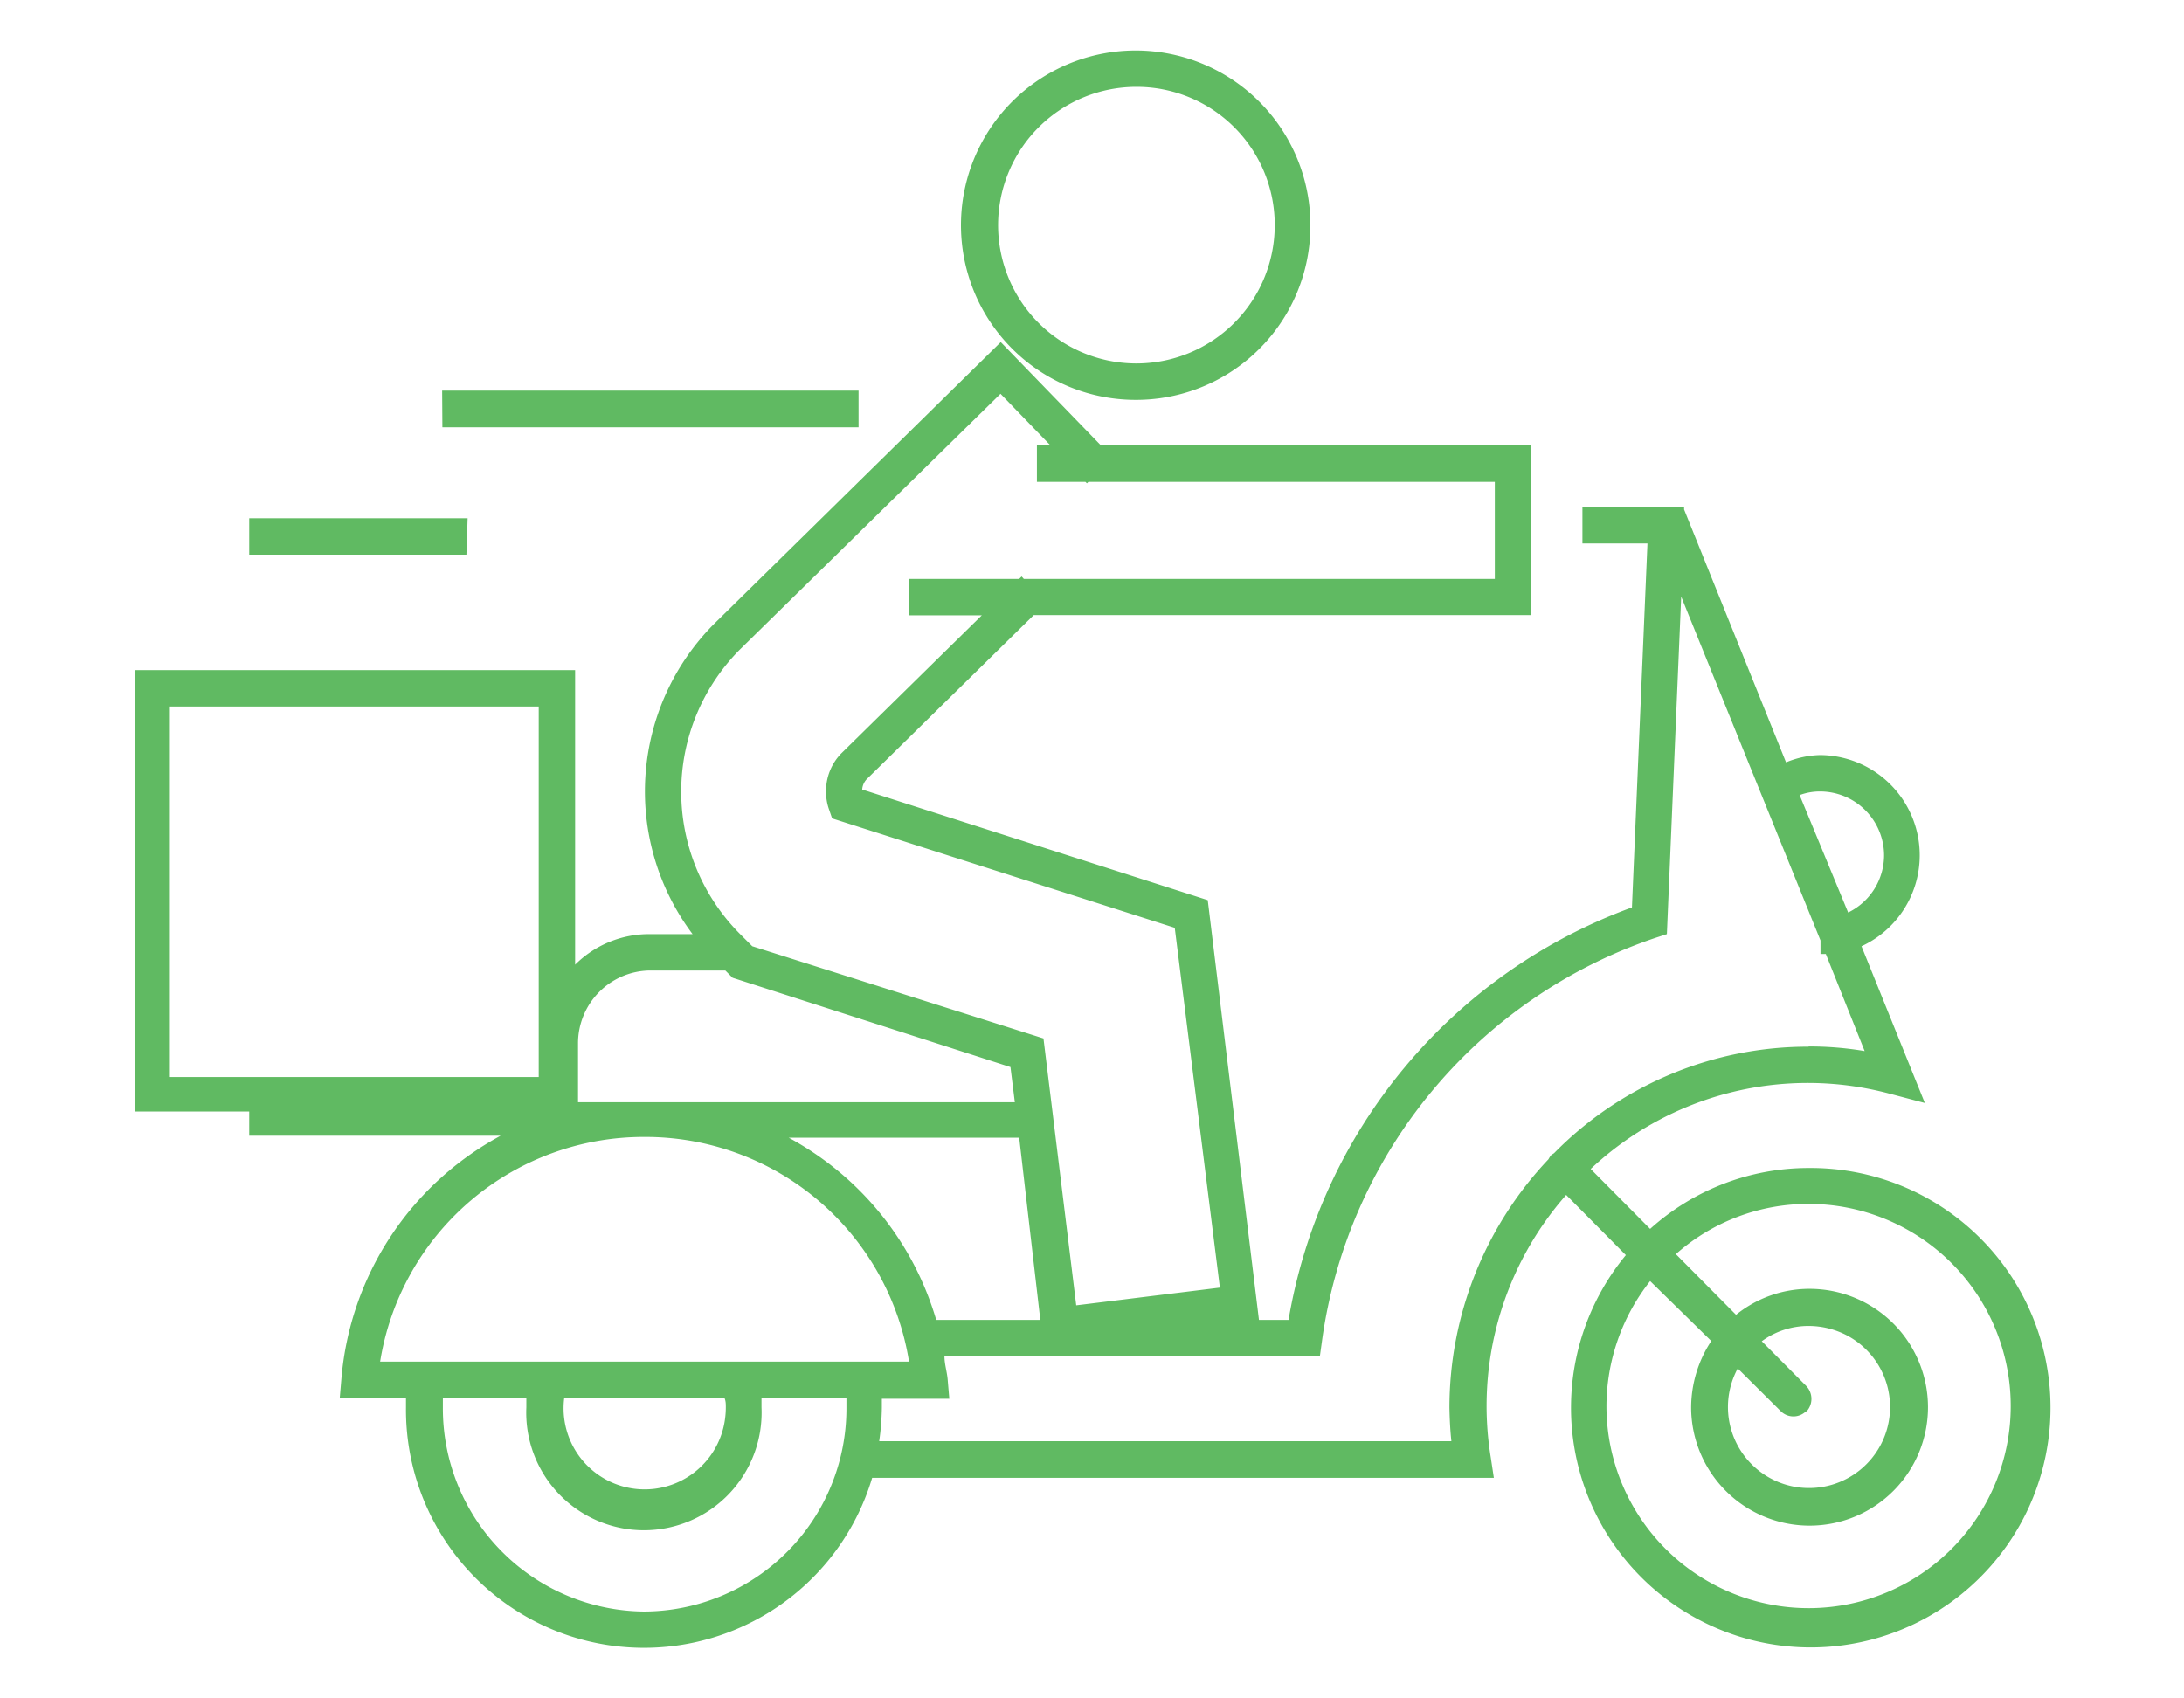 <?xml version="1.0" encoding="UTF-8"?> <svg xmlns="http://www.w3.org/2000/svg" viewBox="0 0 90 70"><defs><style>.cls-1{fill:#60ba62;}</style></defs><title>Artboard 3</title><g id="Layer_3" data-name="Layer 3"><path id="Delivery-icon" class="cls-1" d="M74.53,48.14A9.88,9.88,0,1,1,67,51.73l-2.46-2.48a13.17,13.17,0,0,0-3.11,10.8l.13.86H35.94A9.81,9.81,0,0,1,16.73,58c0-.12,0-.25,0-.37H14l.07-.82a12.57,12.57,0,0,1,6.56-10H10.27v-1H5.55V27.62H23.7V39.76a4.32,4.32,0,0,1,3.06-1.26h1.78a9.79,9.79,0,0,1,.88-12.78L41.24,14.1l4.12,4.25H63.09v7H42.6l-6.89,6.77a.69.69,0,0,0-.18.42L49.77,37.1l2.11,17.3H53.1a22,22,0,0,1,14.15-17l.64-15H65.21v-1.5h4l.19,0v0h0V21l4.2,10.42A3.93,3.93,0,0,1,75,31.12,4.13,4.13,0,0,1,76.71,39l2.61,6.46-1.44-.38a13.06,13.06,0,0,0-12.33,3.1L68,50.65A9.74,9.74,0,0,1,74.53,48.14Zm-48,18.28A8.37,8.37,0,0,0,34.88,58c0-.12,0-.25,0-.37H31.38c0,.13,0,.25,0,.37a4.85,4.85,0,1,1-9.69,0c0-.12,0-.25,0-.37H18.25c0,.13,0,.25,0,.37A8.37,8.37,0,0,0,26.55,66.42ZM29.91,58c0-.12,0-.25-.05-.37H23.25a3.34,3.34,0,1,0,6.63.83A3.55,3.55,0,0,0,29.91,58ZM22.2,29.12H7V44.39H22.2Zm-6.54,27h21.8a11,11,0,0,0-10.9-9.26h0A11,11,0,0,0,15.66,56.15ZM38.58,54.4h4.29L42,46.89H32.5a12.54,12.54,0,0,1,6.08,7.51ZM26.76,40a3,3,0,0,0-2.94,3v2.43h18l-.18-1.45L30.19,40.3l-.3-.3Zm21.65-1.76L34.29,33.73l-.12-.35a2.17,2.17,0,0,1-.13-.76,2.22,2.22,0,0,1,.62-1.56l5.8-5.7h-3v-1.5H42l.1-.1.09.1H61.6v-4H44.85l-.06.06-.06-.06h-2v-1.5h.56l-2.06-2.13L30.47,26.79a8.31,8.31,0,0,0,0,11.68L31,39,43,42.8l1.35,11,5.92-.73Zm29.23-3A2.64,2.64,0,0,0,75,32.62a2.4,2.4,0,0,0-.84.15l2,4.84A2.63,2.63,0,0,0,77.64,35.25Zm-3.11,7.89a13.76,13.76,0,0,1,2.31.19l-1.6-4-.22,0v-.56L69.28,24.59,68.69,38.5l-.49.16A20.46,20.46,0,0,0,54.48,55.25l-.09.65H38.92c0,.31.1.62.13.93l.07.82H36.34c0,.13,0,.25,0,.37a10.69,10.69,0,0,1-.11,1.38H59.81c-.05-.46-.07-.92-.08-1.38a14.9,14.9,0,0,1,4.08-10.24.94.94,0,0,1,.12-.18l.11-.07A14.66,14.66,0,0,1,74.53,43.14ZM66.2,58a8.33,8.33,0,1,0,8.33-8.38,8.22,8.22,0,0,0-5.47,2.07l2.48,2.5a4.8,4.8,0,0,1,3-1.07,4.88,4.88,0,1,1-4.85,4.9,5,5,0,0,1,.83-2.75L68,52.8A8.35,8.35,0,0,0,66.2,58Zm8.23.16a.74.74,0,0,1-1.05,0h0L71.61,56.4a3.34,3.34,0,1,0,4.52-1.35,3.42,3.42,0,0,0-1.6-.4,3.25,3.25,0,0,0-1.93.63l1.83,1.84a.77.77,0,0,1,0,1.07ZM46.88,16.48A7.2,7.2,0,1,1,54,9.23v0A7.18,7.18,0,0,1,46.88,16.48Zm0-12.9a5.7,5.7,0,1,0,5.65,5.74v0A5.69,5.69,0,0,0,46.88,3.58ZM19.22,22.86H10.27v-1.5h9Zm-1-6.76H35.38v1.51H18.23Z"></path></g></svg> 